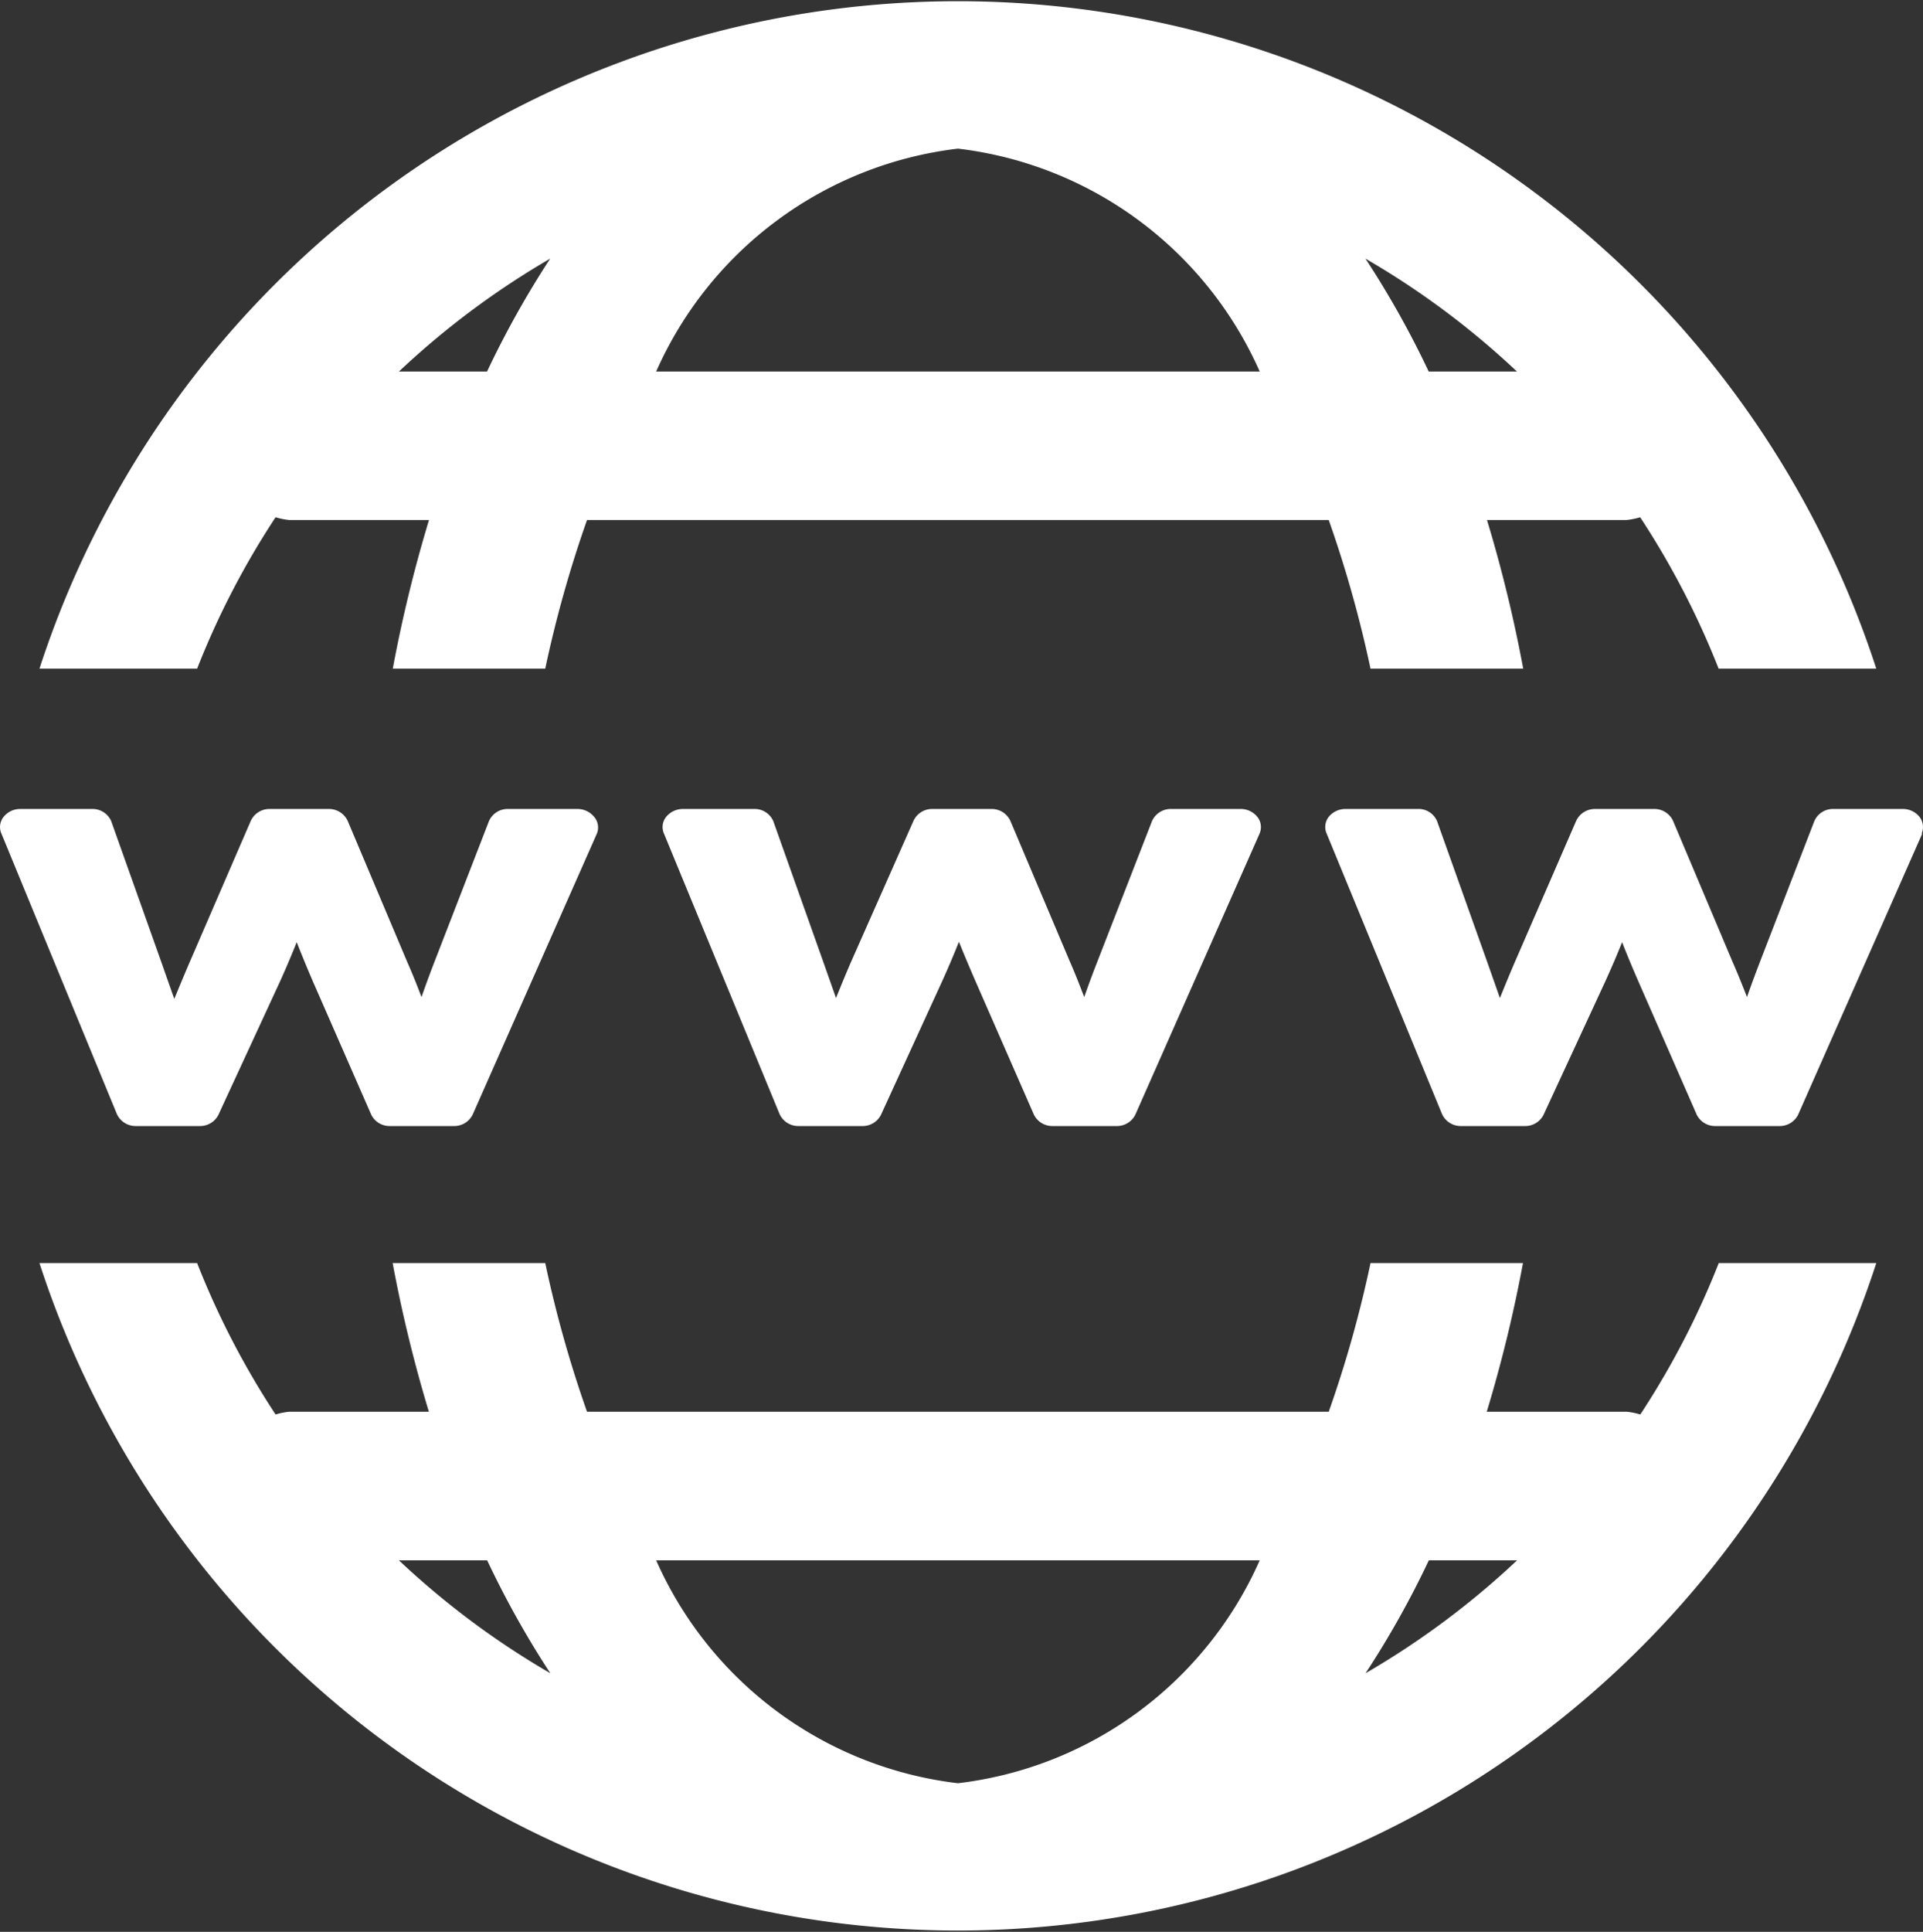 <svg xmlns="http://www.w3.org/2000/svg" width="15.931" height="16" viewBox="0 0 15.931 16">
  <rect x="0" y="0" width="15.931" height="16" fill="#333333" stroke="none"/>
  <g id="Group_3354" data-name="Group 3354" transform="translate(-427 -7963)">
    <g id="Group_3219" data-name="Group 3219" transform="translate(426.944 7963)">
      <path id="Path_17511" data-name="Path 17511" d="M5,6.906,3.972,9.231a.17.17,0,0,1-.158.095H3.289a.169.169,0,0,1-.158-.095l-.486-1.11q-.068-.158-.131-.318c-.045.114-.091.221-.137.323L1.865,9.234a.17.17,0,0,1-.157.092H1.183a.17.17,0,0,1-.159-.1L.066,6.9a.134.134,0,0,1,.021-.136A.176.176,0,0,1,.225,6.7h.59a.169.169,0,0,1,.162.1L1.4,7.989c.035.1.068.194.1.284q.055-.135.119-.285L2.133,6.8a.17.17,0,0,1,.158-.1h.487a.171.171,0,0,1,.159.1l.491,1.163c.044.1.084.2.12.295.03-.087.065-.182.105-.286L4.107,6.8a.169.169,0,0,1,.16-.1h.57a.178.178,0,0,1,.14.064A.135.135,0,0,1,5,6.906Zm5.49,0L9.462,9.231a.17.17,0,0,1-.158.095H8.779a.17.17,0,0,1-.158-.095l-.486-1.11Q8.067,7.964,8,7.8c-.045.114-.091.221-.137.323L7.354,9.234a.17.17,0,0,1-.157.092H6.673a.17.17,0,0,1-.159-.1L5.555,6.9a.134.134,0,0,1,.021-.136A.179.179,0,0,1,5.714,6.7H6.3a.169.169,0,0,1,.162.1l.42,1.182.1.284q.054-.135.118-.285L7.623,6.8a.169.169,0,0,1,.158-.1h.487a.17.17,0,0,1,.159.1l.492,1.163c.044.1.083.2.119.295.031-.087.065-.182.106-.286L9.6,6.8a.17.17,0,0,1,.161-.1h.57a.176.176,0,0,1,.14.064.134.134,0,0,1,.02.139Zm5.49,0L14.953,9.231a.17.17,0,0,1-.158.095h-.525a.169.169,0,0,1-.158-.095l-.486-1.11q-.069-.158-.132-.318c-.045.114-.092.221-.138.323l-.513,1.108a.17.17,0,0,1-.157.092h-.524a.17.17,0,0,1-.16-.1L11.045,6.9a.135.135,0,0,1,.02-.136A.177.177,0,0,1,11.2,6.7H11.8a.167.167,0,0,1,.161.1l.421,1.182.1.284q.054-.135.118-.285L13.113,6.8a.171.171,0,0,1,.158-.1h.487a.17.17,0,0,1,.159.1l.491,1.163c.044.1.084.2.121.295.03-.087.065-.182.105-.286L15.087,6.8a.168.168,0,0,1,.16-.1h.57a.177.177,0,0,1,.14.064.138.138,0,0,1,.019.139ZM1.689,5.538a6.8,6.8,0,0,1,.65-1.254.592.592,0,0,0,.114.023H3.61a11.493,11.493,0,0,0-.3,1.231H4.573a9.887,9.887,0,0,1,.346-1.231h6.145a9.887,9.887,0,0,1,.346,1.231h1.265a11.493,11.493,0,0,0-.3-1.231H13.53a.608.608,0,0,0,.114-.023,6.871,6.871,0,0,1,.65,1.254H15.6a8,8,0,0,0-15.217,0ZM12.623,3.077h-.731a7.717,7.717,0,0,0-.524-.935A6.782,6.782,0,0,1,12.623,3.077ZM7.992,1.231a3.137,3.137,0,0,1,2.5,1.846h-5a3.137,3.137,0,0,1,2.5-1.846Zm-3.378.911a7.8,7.8,0,0,0-.523.935h-.73A6.815,6.815,0,0,1,4.614,2.142Zm9.681,8.319a6.835,6.835,0,0,1-.65,1.254.592.592,0,0,0-.114-.023H12.373a11.492,11.492,0,0,0,.3-1.231H11.41a9.753,9.753,0,0,1-.346,1.231H4.919a9.857,9.857,0,0,1-.346-1.231H3.309a11.492,11.492,0,0,0,.3,1.231H2.453a.592.592,0,0,0-.114.023,6.835,6.835,0,0,1-.65-1.254H.383a8,8,0,0,0,15.217,0ZM3.361,12.923h.731a7.751,7.751,0,0,0,.523.935,6.8,6.8,0,0,1-1.254-.935Zm4.631,1.846a3.137,3.137,0,0,1-2.5-1.846h5a3.136,3.136,0,0,1-2.5,1.846Zm3.377-.911a7.67,7.67,0,0,0,.524-.935h.731A6.824,6.824,0,0,1,11.369,13.858Z" fill="#fff"/>
    </g>
  </g>
</svg>
